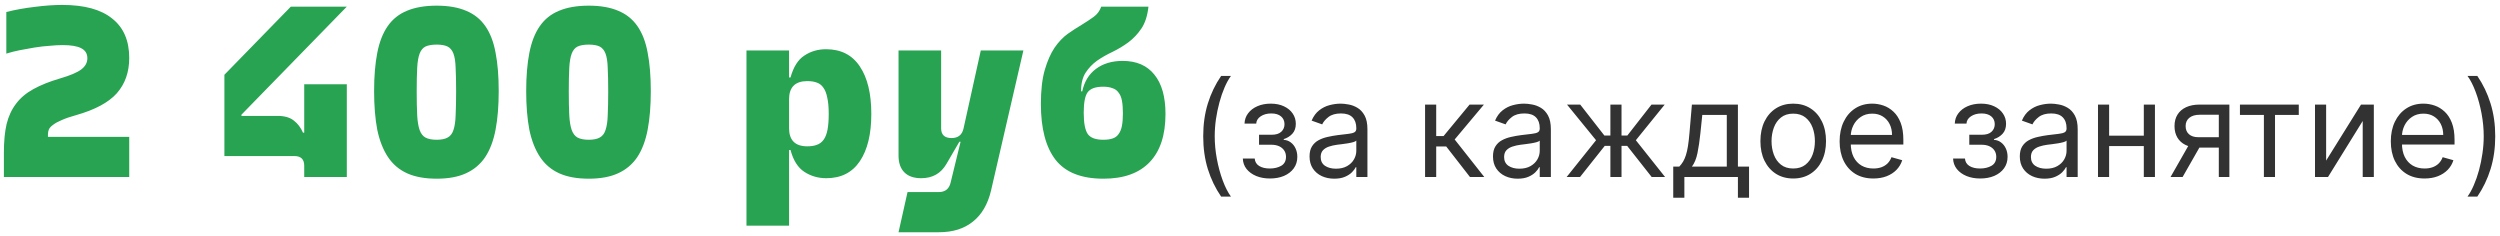 <?xml version="1.0" encoding="UTF-8"?> <svg xmlns="http://www.w3.org/2000/svg" width="339" height="32" viewBox="0 0 339 32" fill="none"><path d="M8.151 10.635C9.515 10.239 10.472 9.832 11.022 9.414C11.572 8.996 11.847 8.49 11.847 7.896C11.847 7.28 11.572 6.829 11.022 6.543C10.494 6.257 9.647 6.114 8.481 6.114C7.953 6.114 7.359 6.147 6.699 6.213C6.039 6.257 5.368 6.334 4.686 6.444C4.004 6.554 3.333 6.675 2.673 6.807C2.013 6.939 1.408 7.093 0.858 7.269V1.626C2.09 1.318 3.377 1.087 4.719 0.933C6.061 0.757 7.304 0.669 8.448 0.669C11.44 0.669 13.695 1.285 15.213 2.517C16.753 3.727 17.523 5.509 17.523 7.863C17.523 9.777 16.962 11.372 15.84 12.648C14.718 13.902 12.87 14.892 10.296 15.618C9.504 15.838 8.866 16.058 8.382 16.278C7.898 16.476 7.513 16.685 7.227 16.905C6.941 17.103 6.743 17.312 6.633 17.532C6.545 17.752 6.501 17.983 6.501 18.225V18.555H17.523V24H0.528V20.667C0.528 19.171 0.649 17.895 0.891 16.839C1.155 15.761 1.584 14.837 2.178 14.067C2.772 13.275 3.553 12.615 4.521 12.087C5.511 11.537 6.721 11.053 8.151 10.635ZM30.429 10.14L39.438 0.9H47.028L32.739 15.552V15.717H37.656C38.58 15.717 39.306 15.926 39.834 16.344C40.362 16.74 40.78 17.29 41.088 17.994H41.253V11.427H47.028V24H41.253V22.482C41.253 21.602 40.813 21.162 39.933 21.162H30.429V10.14ZM59.21 24.231C57.626 24.231 56.295 23.989 55.217 23.505C54.139 23.021 53.27 22.284 52.61 21.294C51.95 20.304 51.466 19.072 51.158 17.598C50.872 16.102 50.729 14.353 50.729 12.351C50.729 10.349 50.872 8.622 51.158 7.17C51.444 5.696 51.917 4.486 52.577 3.54C53.237 2.594 54.106 1.901 55.184 1.461C56.284 0.999 57.626 0.768 59.21 0.768C60.794 0.768 62.125 0.999 63.203 1.461C64.281 1.901 65.15 2.594 65.81 3.54C66.47 4.486 66.932 5.685 67.196 7.137C67.482 8.589 67.625 10.327 67.625 12.351C67.625 14.353 67.482 16.102 67.196 17.598C66.91 19.094 66.437 20.337 65.777 21.327C65.117 22.295 64.248 23.021 63.17 23.505C62.114 23.989 60.794 24.231 59.21 24.231ZM59.21 18.951C59.848 18.951 60.343 18.852 60.695 18.654C61.069 18.456 61.333 18.115 61.487 17.631C61.663 17.125 61.762 16.454 61.784 15.618C61.828 14.76 61.85 13.682 61.85 12.384C61.85 11.086 61.828 10.03 61.784 9.216C61.762 8.38 61.663 7.731 61.487 7.269C61.311 6.807 61.047 6.488 60.695 6.312C60.343 6.136 59.848 6.048 59.21 6.048C58.572 6.048 58.066 6.136 57.692 6.312C57.34 6.488 57.076 6.807 56.9 7.269C56.724 7.731 56.614 8.38 56.57 9.216C56.526 10.03 56.504 11.086 56.504 12.384C56.504 13.682 56.526 14.76 56.57 15.618C56.614 16.454 56.724 17.125 56.9 17.631C57.076 18.115 57.34 18.456 57.692 18.654C58.066 18.852 58.572 18.951 59.21 18.951ZM79.833 24.231C78.249 24.231 76.918 23.989 75.84 23.505C74.762 23.021 73.893 22.284 73.233 21.294C72.573 20.304 72.089 19.072 71.781 17.598C71.495 16.102 71.352 14.353 71.352 12.351C71.352 10.349 71.495 8.622 71.781 7.17C72.067 5.696 72.54 4.486 73.2 3.54C73.86 2.594 74.729 1.901 75.807 1.461C76.907 0.999 78.249 0.768 79.833 0.768C81.417 0.768 82.748 0.999 83.826 1.461C84.904 1.901 85.773 2.594 86.433 3.54C87.093 4.486 87.555 5.685 87.819 7.137C88.105 8.589 88.248 10.327 88.248 12.351C88.248 14.353 88.105 16.102 87.819 17.598C87.533 19.094 87.06 20.337 86.4 21.327C85.74 22.295 84.871 23.021 83.793 23.505C82.737 23.989 81.417 24.231 79.833 24.231ZM79.833 18.951C80.471 18.951 80.966 18.852 81.318 18.654C81.692 18.456 81.956 18.115 82.11 17.631C82.286 17.125 82.385 16.454 82.407 15.618C82.451 14.76 82.473 13.682 82.473 12.384C82.473 11.086 82.451 10.03 82.407 9.216C82.385 8.38 82.286 7.731 82.11 7.269C81.934 6.807 81.67 6.488 81.318 6.312C80.966 6.136 80.471 6.048 79.833 6.048C79.195 6.048 78.689 6.136 78.315 6.312C77.963 6.488 77.699 6.807 77.523 7.269C77.347 7.731 77.237 8.38 77.193 9.216C77.149 10.03 77.127 11.086 77.127 12.384C77.127 13.682 77.149 14.76 77.193 15.618C77.237 16.454 77.347 17.125 77.523 17.631C77.699 18.115 77.963 18.456 78.315 18.654C78.689 18.852 79.195 18.951 79.833 18.951ZM112.045 24.165C110.945 24.165 109.955 23.879 109.075 23.307C108.195 22.735 107.568 21.745 107.194 20.337H106.996V30.6H101.221V6.84H106.996V10.503H107.194C107.59 9.073 108.217 8.083 109.075 7.533C109.933 6.961 110.912 6.675 112.012 6.675C114.036 6.675 115.565 7.456 116.599 9.018C117.633 10.558 118.15 12.703 118.15 15.453C118.15 18.181 117.633 20.315 116.599 21.855C115.565 23.395 114.047 24.165 112.045 24.165ZM109.471 19.842C109.977 19.842 110.406 19.776 110.758 19.644C111.132 19.512 111.44 19.281 111.682 18.951C111.924 18.621 112.1 18.17 112.21 17.598C112.32 17.026 112.375 16.3 112.375 15.42C112.375 14.54 112.309 13.814 112.177 13.242C112.067 12.67 111.891 12.219 111.649 11.889C111.429 11.559 111.132 11.328 110.758 11.196C110.406 11.064 109.977 10.998 109.471 10.998C107.821 10.998 106.996 11.823 106.996 13.473V17.367C106.996 19.017 107.821 19.842 109.471 19.842ZM121.842 6.84H127.617V17.4C127.617 18.28 128.09 18.72 129.036 18.72C129.916 18.72 130.455 18.291 130.653 17.433L132.996 6.84H138.771L134.382 25.848C133.942 27.696 133.128 29.093 131.94 30.039C130.752 31.007 129.212 31.491 127.32 31.491H121.842L123.063 26.046H127.287C128.167 26.046 128.706 25.617 128.904 24.759L130.257 19.215H130.092L128.343 22.218C127.595 23.516 126.451 24.165 124.911 24.165C123.921 24.165 123.162 23.901 122.634 23.373C122.106 22.845 121.842 22.086 121.842 21.096V6.84ZM149.625 24.231C146.633 24.231 144.466 23.373 143.124 21.657C141.804 19.941 141.144 17.422 141.144 14.1C141.144 12.23 141.32 10.69 141.672 9.48C142.024 8.27 142.464 7.269 142.992 6.477C143.542 5.685 144.136 5.058 144.774 4.596C145.434 4.134 146.061 3.727 146.655 3.375C147.271 3.001 147.821 2.638 148.305 2.286C148.789 1.934 149.13 1.472 149.328 0.9H155.73C155.598 2.132 155.279 3.122 154.773 3.87C154.267 4.618 153.673 5.245 152.991 5.751C152.331 6.235 151.616 6.664 150.846 7.038C150.098 7.39 149.405 7.786 148.767 8.226C148.151 8.666 147.634 9.205 147.216 9.843C146.798 10.481 146.589 11.328 146.589 12.384H146.754C147.04 11.064 147.656 10.052 148.602 9.348C149.57 8.622 150.78 8.259 152.232 8.259C154.102 8.259 155.532 8.875 156.522 10.107C157.534 11.339 158.04 13.121 158.04 15.453C158.04 18.313 157.325 20.491 155.895 21.987C154.465 23.483 152.375 24.231 149.625 24.231ZM149.592 18.951C150.098 18.951 150.516 18.896 150.846 18.786C151.198 18.676 151.473 18.478 151.671 18.192C151.891 17.906 152.045 17.532 152.133 17.07C152.221 16.608 152.265 16.036 152.265 15.354C152.265 14.672 152.221 14.1 152.133 13.638C152.045 13.176 151.891 12.813 151.671 12.549C151.473 12.263 151.198 12.065 150.846 11.955C150.516 11.823 150.098 11.757 149.592 11.757C148.558 11.757 147.854 12.01 147.48 12.516C147.128 13 146.952 13.924 146.952 15.288C146.952 16.696 147.139 17.664 147.513 18.192C147.887 18.698 148.58 18.951 149.592 18.951Z" fill="#27A351"></path><path d="M163.156 18.477C163.156 16.866 163.365 15.386 163.783 14.035C164.204 12.68 164.805 11.433 165.585 10.296H166.915C166.608 10.717 166.32 11.237 166.052 11.855C165.788 12.469 165.555 13.144 165.355 13.881C165.155 14.614 164.997 15.373 164.882 16.157C164.771 16.941 164.716 17.715 164.716 18.477C164.716 19.491 164.814 20.521 165.01 21.565C165.206 22.609 165.47 23.578 165.802 24.473C166.135 25.368 166.506 26.097 166.915 26.659H165.585C164.805 25.521 164.204 24.277 163.783 22.926C163.365 21.571 163.156 20.088 163.156 18.477ZM168.527 21.494H170.138C170.172 21.938 170.372 22.274 170.739 22.504C171.109 22.734 171.591 22.849 172.183 22.849C172.788 22.849 173.306 22.726 173.737 22.479C174.167 22.227 174.382 21.822 174.382 21.264C174.382 20.936 174.301 20.651 174.139 20.408C173.977 20.16 173.749 19.969 173.455 19.832C173.161 19.696 172.814 19.628 172.413 19.628H170.726V18.273H172.413C173.014 18.273 173.457 18.136 173.743 17.864C174.033 17.591 174.178 17.25 174.178 16.841C174.178 16.402 174.022 16.05 173.711 15.786C173.4 15.518 172.959 15.383 172.388 15.383C171.813 15.383 171.333 15.514 170.95 15.773C170.566 16.029 170.364 16.359 170.342 16.764H168.757C168.774 16.236 168.936 15.769 169.243 15.364C169.55 14.955 169.967 14.636 170.496 14.405C171.024 14.171 171.629 14.054 172.311 14.054C173.001 14.054 173.6 14.175 174.107 14.418C174.619 14.657 175.013 14.983 175.29 15.396C175.571 15.805 175.712 16.27 175.712 16.79C175.712 17.344 175.556 17.791 175.245 18.132C174.934 18.473 174.544 18.716 174.075 18.861V18.963C174.446 18.989 174.768 19.108 175.041 19.321C175.318 19.53 175.533 19.805 175.686 20.146C175.84 20.482 175.916 20.855 175.916 21.264C175.916 21.861 175.756 22.381 175.437 22.824C175.117 23.263 174.678 23.604 174.12 23.847C173.562 24.085 172.925 24.204 172.209 24.204C171.514 24.204 170.892 24.092 170.342 23.866C169.793 23.636 169.356 23.318 169.032 22.913C168.712 22.504 168.544 22.031 168.527 21.494ZM180.924 24.23C180.302 24.23 179.738 24.113 179.231 23.879C178.723 23.64 178.321 23.297 178.022 22.849C177.724 22.398 177.575 21.852 177.575 21.213C177.575 20.651 177.686 20.195 177.907 19.845C178.129 19.491 178.425 19.215 178.796 19.014C179.167 18.814 179.576 18.665 180.023 18.567C180.475 18.465 180.929 18.384 181.385 18.324C181.981 18.247 182.465 18.19 182.836 18.151C183.211 18.109 183.483 18.038 183.654 17.94C183.829 17.842 183.916 17.672 183.916 17.429V17.378C183.916 16.747 183.743 16.257 183.398 15.908C183.057 15.558 182.539 15.383 181.845 15.383C181.125 15.383 180.56 15.541 180.151 15.857C179.742 16.172 179.454 16.509 179.288 16.866L177.856 16.355C178.112 15.758 178.453 15.294 178.879 14.962C179.309 14.625 179.778 14.391 180.285 14.258C180.797 14.122 181.299 14.054 181.794 14.054C182.109 14.054 182.471 14.092 182.88 14.169C183.294 14.242 183.692 14.393 184.076 14.623C184.463 14.853 184.785 15.2 185.041 15.665C185.297 16.129 185.424 16.751 185.424 17.531V24H183.916V22.671H183.839C183.737 22.884 183.566 23.111 183.328 23.354C183.089 23.597 182.772 23.804 182.375 23.974C181.979 24.145 181.495 24.23 180.924 24.23ZM181.155 22.875C181.751 22.875 182.254 22.758 182.663 22.523C183.076 22.289 183.387 21.986 183.596 21.616C183.809 21.245 183.916 20.855 183.916 20.446V19.065C183.852 19.142 183.711 19.212 183.494 19.276C183.281 19.336 183.034 19.389 182.753 19.436C182.476 19.479 182.205 19.517 181.941 19.551C181.681 19.581 181.47 19.607 181.308 19.628C180.916 19.679 180.549 19.762 180.209 19.877C179.872 19.988 179.599 20.156 179.39 20.382C179.186 20.604 179.084 20.906 179.084 21.29C179.084 21.814 179.277 22.21 179.665 22.479C180.057 22.743 180.554 22.875 181.155 22.875ZM193.24 24V14.182H194.749V18.452H195.746L199.274 14.182H201.218L197.254 18.912L201.269 24H199.326L196.104 19.858H194.749V24H193.24ZM205.797 24.23C205.175 24.23 204.611 24.113 204.104 23.879C203.596 23.64 203.194 23.297 202.895 22.849C202.597 22.398 202.448 21.852 202.448 21.213C202.448 20.651 202.559 20.195 202.78 19.845C203.002 19.491 203.298 19.215 203.669 19.014C204.04 18.814 204.449 18.665 204.896 18.567C205.348 18.465 205.802 18.384 206.258 18.324C206.854 18.247 207.338 18.19 207.709 18.151C208.084 18.109 208.356 18.038 208.527 17.94C208.702 17.842 208.789 17.672 208.789 17.429V17.378C208.789 16.747 208.616 16.257 208.271 15.908C207.93 15.558 207.413 15.383 206.718 15.383C205.998 15.383 205.433 15.541 205.024 15.857C204.615 16.172 204.327 16.509 204.161 16.866L202.729 16.355C202.985 15.758 203.326 15.294 203.752 14.962C204.182 14.625 204.651 14.391 205.158 14.258C205.67 14.122 206.172 14.054 206.667 14.054C206.982 14.054 207.344 14.092 207.753 14.169C208.167 14.242 208.565 14.393 208.949 14.623C209.337 14.853 209.658 15.2 209.914 15.665C210.17 16.129 210.297 16.751 210.297 17.531V24H208.789V22.671H208.712C208.61 22.884 208.44 23.111 208.201 23.354C207.962 23.597 207.645 23.804 207.248 23.974C206.852 24.145 206.368 24.23 205.797 24.23ZM206.028 22.875C206.624 22.875 207.127 22.758 207.536 22.523C207.949 22.289 208.261 21.986 208.469 21.616C208.682 21.245 208.789 20.855 208.789 20.446V19.065C208.725 19.142 208.584 19.212 208.367 19.276C208.154 19.336 207.907 19.389 207.626 19.436C207.349 19.479 207.078 19.517 206.814 19.551C206.554 19.581 206.343 19.607 206.181 19.628C205.789 19.679 205.422 19.762 205.082 19.877C204.745 19.988 204.472 20.156 204.263 20.382C204.059 20.604 203.957 20.906 203.957 21.29C203.957 21.814 204.15 22.21 204.538 22.479C204.93 22.743 205.427 22.875 206.028 22.875ZM212.437 24L216.426 19.014L212.488 14.182H214.278L217.551 18.375H218.369V14.182H219.878V18.375H220.67L223.943 14.182H225.733L221.821 19.014L225.784 24H223.968L220.645 19.781H219.878V24H218.369V19.781H217.602L214.253 24H212.437ZM226.891 26.812V22.594H227.709C227.91 22.385 228.082 22.159 228.227 21.916C228.372 21.673 228.498 21.386 228.604 21.053C228.715 20.717 228.809 20.308 228.886 19.826C228.962 19.34 229.03 18.754 229.09 18.068L229.422 14.182H235.661V22.594H237.17V26.812H235.661V24H228.4V26.812H226.891ZM229.422 22.594H234.153V15.588H230.829L230.573 18.068C230.466 19.095 230.334 19.992 230.177 20.759C230.019 21.526 229.768 22.138 229.422 22.594ZM243.161 24.204C242.274 24.204 241.497 23.994 240.827 23.572C240.163 23.15 239.643 22.56 239.268 21.801C238.897 21.043 238.712 20.156 238.712 19.142C238.712 18.119 238.897 17.227 239.268 16.464C239.643 15.701 240.163 15.109 240.827 14.687C241.497 14.265 242.274 14.054 243.161 14.054C244.047 14.054 244.822 14.265 245.487 14.687C246.156 15.109 246.676 15.701 247.047 16.464C247.422 17.227 247.609 18.119 247.609 19.142C247.609 20.156 247.422 21.043 247.047 21.801C246.676 22.56 246.156 23.15 245.487 23.572C244.822 23.994 244.047 24.204 243.161 24.204ZM243.161 22.849C243.834 22.849 244.388 22.677 244.822 22.332C245.257 21.986 245.579 21.533 245.788 20.97C245.997 20.408 246.101 19.798 246.101 19.142C246.101 18.486 245.997 17.874 245.788 17.308C245.579 16.741 245.257 16.283 244.822 15.933C244.388 15.584 243.834 15.409 243.161 15.409C242.487 15.409 241.933 15.584 241.499 15.933C241.064 16.283 240.742 16.741 240.533 17.308C240.325 17.874 240.22 18.486 240.22 19.142C240.22 19.798 240.325 20.408 240.533 20.97C240.742 21.533 241.064 21.986 241.499 22.332C241.933 22.677 242.487 22.849 243.161 22.849ZM254.029 24.204C253.083 24.204 252.267 23.996 251.58 23.578C250.899 23.156 250.372 22.568 250.002 21.814C249.635 21.055 249.452 20.173 249.452 19.168C249.452 18.162 249.635 17.276 250.002 16.509C250.372 15.737 250.888 15.136 251.549 14.706C252.213 14.271 252.989 14.054 253.875 14.054C254.387 14.054 254.892 14.139 255.39 14.31C255.889 14.48 256.343 14.757 256.752 15.141C257.161 15.52 257.487 16.023 257.73 16.649C257.973 17.276 258.094 18.047 258.094 18.963V19.602H250.526V18.298H256.56C256.56 17.744 256.449 17.25 256.228 16.815C256.01 16.381 255.699 16.038 255.294 15.786C254.894 15.535 254.421 15.409 253.875 15.409C253.274 15.409 252.754 15.558 252.316 15.857C251.881 16.151 251.546 16.534 251.312 17.007C251.078 17.48 250.96 17.987 250.96 18.528V19.398C250.96 20.139 251.088 20.768 251.344 21.283C251.604 21.795 251.964 22.185 252.424 22.453C252.884 22.717 253.419 22.849 254.029 22.849C254.425 22.849 254.783 22.794 255.103 22.683C255.426 22.568 255.705 22.398 255.94 22.172C256.174 21.942 256.355 21.656 256.483 21.315L257.941 21.724C257.787 22.219 257.529 22.653 257.167 23.028C256.805 23.399 256.357 23.689 255.825 23.898C255.292 24.102 254.693 24.204 254.029 24.204ZM264.838 21.494H266.448C266.482 21.938 266.683 22.274 267.049 22.504C267.42 22.734 267.902 22.849 268.494 22.849C269.099 22.849 269.617 22.726 270.047 22.479C270.478 22.227 270.693 21.822 270.693 21.264C270.693 20.936 270.612 20.651 270.45 20.408C270.288 20.16 270.06 19.969 269.766 19.832C269.472 19.696 269.125 19.628 268.724 19.628H267.036V18.273H268.724C269.325 18.273 269.768 18.136 270.054 17.864C270.343 17.591 270.488 17.25 270.488 16.841C270.488 16.402 270.333 16.05 270.022 15.786C269.71 15.518 269.269 15.383 268.698 15.383C268.123 15.383 267.644 15.514 267.26 15.773C266.877 16.029 266.674 16.359 266.653 16.764H265.068C265.085 16.236 265.247 15.769 265.554 15.364C265.86 14.955 266.278 14.636 266.806 14.405C267.335 14.171 267.94 14.054 268.622 14.054C269.312 14.054 269.911 14.175 270.418 14.418C270.929 14.657 271.323 14.983 271.6 15.396C271.882 15.805 272.022 16.27 272.022 16.79C272.022 17.344 271.867 17.791 271.556 18.132C271.245 18.473 270.855 18.716 270.386 18.861V18.963C270.757 18.989 271.078 19.108 271.351 19.321C271.628 19.53 271.843 19.805 271.997 20.146C272.15 20.482 272.227 20.855 272.227 21.264C272.227 21.861 272.067 22.381 271.747 22.824C271.428 23.263 270.989 23.604 270.431 23.847C269.872 24.085 269.235 24.204 268.519 24.204C267.825 24.204 267.203 24.092 266.653 23.866C266.103 23.636 265.666 23.318 265.343 22.913C265.023 22.504 264.855 22.031 264.838 21.494ZM277.235 24.23C276.613 24.23 276.048 24.113 275.541 23.879C275.034 23.64 274.631 23.297 274.333 22.849C274.035 22.398 273.886 21.852 273.886 21.213C273.886 20.651 273.996 20.195 274.218 19.845C274.44 19.491 274.736 19.215 275.106 19.014C275.477 18.814 275.886 18.665 276.334 18.567C276.785 18.465 277.239 18.384 277.695 18.324C278.292 18.247 278.775 18.19 279.146 18.151C279.521 18.109 279.794 18.038 279.964 17.94C280.139 17.842 280.226 17.672 280.226 17.429V17.378C280.226 16.747 280.054 16.257 279.709 15.908C279.368 15.558 278.85 15.383 278.155 15.383C277.435 15.383 276.871 15.541 276.462 15.857C276.052 16.172 275.765 16.509 275.599 16.866L274.167 16.355C274.422 15.758 274.763 15.294 275.19 14.962C275.62 14.625 276.089 14.391 276.596 14.258C277.107 14.122 277.61 14.054 278.104 14.054C278.42 14.054 278.782 14.092 279.191 14.169C279.604 14.242 280.003 14.393 280.386 14.623C280.774 14.853 281.096 15.2 281.351 15.665C281.607 16.129 281.735 16.751 281.735 17.531V24H280.226V22.671H280.15C280.047 22.884 279.877 23.111 279.638 23.354C279.4 23.597 279.082 23.804 278.686 23.974C278.29 24.145 277.806 24.23 277.235 24.23ZM277.465 22.875C278.062 22.875 278.565 22.758 278.974 22.523C279.387 22.289 279.698 21.986 279.907 21.616C280.12 21.245 280.226 20.855 280.226 20.446V19.065C280.163 19.142 280.022 19.212 279.805 19.276C279.592 19.336 279.344 19.389 279.063 19.436C278.786 19.479 278.516 19.517 278.251 19.551C277.991 19.581 277.78 19.607 277.618 19.628C277.226 19.679 276.86 19.762 276.519 19.877C276.182 19.988 275.91 20.156 275.701 20.382C275.496 20.604 275.394 20.906 275.394 21.29C275.394 21.814 275.588 22.21 275.976 22.479C276.368 22.743 276.864 22.875 277.465 22.875ZM291.059 18.401V19.807H285.639V18.401H291.059ZM285.997 14.182V24H284.488V14.182H285.997ZM292.21 14.182V24H290.701V14.182H292.21ZM300.871 24V15.562H298.263C297.675 15.562 297.213 15.699 296.876 15.972C296.539 16.244 296.371 16.619 296.371 17.097C296.371 17.565 296.522 17.934 296.825 18.202C297.132 18.471 297.552 18.605 298.084 18.605H301.255V20.011H298.084C297.419 20.011 296.846 19.894 296.365 19.66C295.883 19.425 295.512 19.091 295.253 18.656C294.993 18.217 294.863 17.697 294.863 17.097C294.863 16.491 294.999 15.972 295.272 15.537C295.544 15.102 295.934 14.768 296.441 14.533C296.953 14.299 297.56 14.182 298.263 14.182H302.303V24H300.871ZM294.326 24L297.113 19.116H298.749L295.962 24H294.326ZM303.736 15.588V14.182H311.714V15.588H308.492V24H306.984V15.588H303.736ZM315.423 21.776L320.153 14.182H321.891V24H320.383V16.406L315.678 24H313.914V14.182H315.423V21.776ZM328.771 24.204C327.825 24.204 327.009 23.996 326.323 23.578C325.641 23.156 325.115 22.568 324.744 21.814C324.377 21.055 324.194 20.173 324.194 19.168C324.194 18.162 324.377 17.276 324.744 16.509C325.115 15.737 325.63 15.136 326.291 14.706C326.955 14.271 327.731 14.054 328.617 14.054C329.129 14.054 329.634 14.139 330.132 14.31C330.631 14.48 331.085 14.757 331.494 15.141C331.903 15.52 332.229 16.023 332.472 16.649C332.715 17.276 332.836 18.047 332.836 18.963V19.602H325.268V18.298H331.302C331.302 17.744 331.191 17.25 330.97 16.815C330.752 16.381 330.441 16.038 330.036 15.786C329.636 15.535 329.163 15.409 328.617 15.409C328.017 15.409 327.497 15.558 327.058 15.857C326.623 16.151 326.289 16.534 326.054 17.007C325.82 17.48 325.703 17.987 325.703 18.528V19.398C325.703 20.139 325.83 20.768 326.086 21.283C326.346 21.795 326.706 22.185 327.166 22.453C327.627 22.717 328.161 22.849 328.771 22.849C329.167 22.849 329.525 22.794 329.845 22.683C330.169 22.568 330.448 22.398 330.682 22.172C330.916 21.942 331.098 21.656 331.225 21.315L332.683 21.724C332.529 22.219 332.272 22.653 331.909 23.028C331.547 23.399 331.1 23.689 330.567 23.898C330.034 24.102 329.436 24.204 328.771 24.204ZM338.353 18.477C338.353 20.088 338.142 21.571 337.72 22.926C337.302 24.277 336.703 25.521 335.924 26.659H334.594C334.901 26.237 335.186 25.717 335.451 25.099C335.719 24.486 335.953 23.812 336.154 23.079C336.354 22.342 336.509 21.582 336.62 20.798C336.735 20.009 336.793 19.236 336.793 18.477C336.793 17.463 336.695 16.434 336.499 15.39C336.303 14.346 336.039 13.376 335.706 12.482C335.374 11.587 335.003 10.858 334.594 10.296H335.924C336.703 11.433 337.302 12.68 337.72 14.035C338.142 15.386 338.353 16.866 338.353 18.477Z" fill="#323232"></path></svg> 